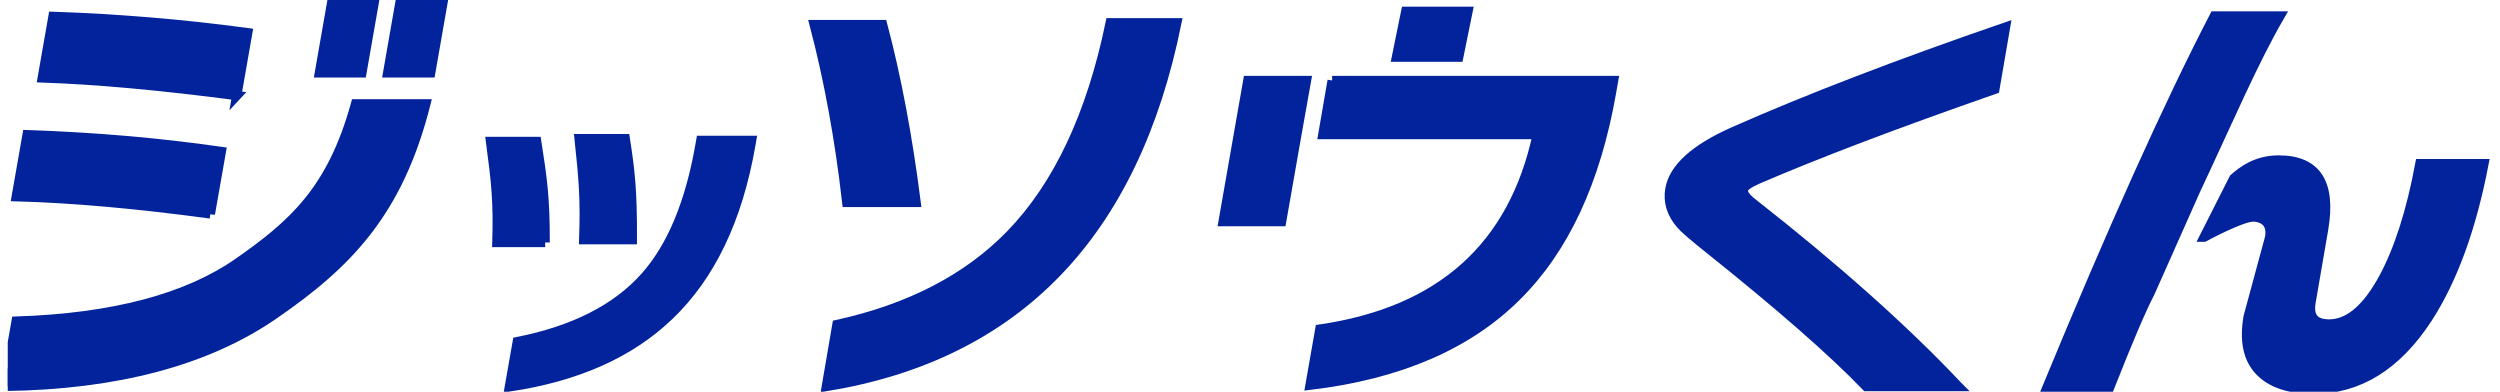 <svg width="268" height="42" viewBox="0 0 268 42" fill="none" xmlns="http://www.w3.org/2000/svg">
<g clip-path="url(#clip0_346_3145)">
<path d="M45.649 11.136C42.702 22.795 37.252 28.309 29.301 33.775C22.115 38.702 12.514 41.251 0.505 41.421L1.731 34.427C12.096 34.092 20.042 31.993 25.573 28.128C31.374 24.061 35.553 20.432 38.121 11.136H45.649ZM22.549 22.932C14.702 21.868 7.769 21.249 1.742 21.085L2.908 14.441C10.062 14.677 17.001 15.274 23.726 16.239L22.549 22.937V22.932ZM25.381 10.247C17.303 9.184 10.353 8.548 4.53 8.351L5.685 1.756C12.673 1.992 19.629 2.573 26.558 3.505L25.375 10.253L25.381 10.247ZM38.792 7.814H34.239L35.559 0.271H40.112L38.792 7.814ZM46.166 7.814H41.558L42.877 0.271H47.485L46.166 7.814Z" fill="#02239B" stroke="#02239B" stroke-miterlimit="10"/>
<path d="M58.443 25.991H53.269C53.401 21.655 53.175 19.577 52.587 15.164H57.53C58.146 19.122 58.449 21.205 58.438 25.991H58.443ZM80.471 15.614C79.085 23.535 76.165 29.608 71.722 33.846C67.543 37.858 61.841 40.396 54.605 41.476L55.457 36.625C61.533 35.424 66.108 33.095 69.176 29.636C71.997 26.456 73.955 21.77 75.038 15.576L75.131 15.049H80.57L80.471 15.614ZM67.785 25.689H62.578C62.726 21.402 62.561 19.325 62.083 14.863H67.026C67.554 18.294 67.807 20.377 67.785 25.689Z" fill="#02239B" stroke="#02239B" stroke-miterlimit="10"/>
<path d="M98.201 21.698H90.778C90.002 14.907 88.842 8.554 87.286 2.639H94.616C96.1 8.236 97.299 14.589 98.207 21.698H98.201ZM126.156 2.442C121.581 25.075 109.055 38.078 88.584 41.438L89.722 34.794C97.536 33.078 103.738 29.861 108.324 25.141C113.41 19.901 116.973 12.336 119.019 2.442H126.156Z" fill="#02239B" stroke="#02239B" stroke-miterlimit="10"/>
<path d="M142.805 8.63H172.976L172.756 9.886C171.084 19.429 167.686 26.731 162.561 31.785C157.321 36.992 149.948 40.16 140.435 41.295L141.491 35.282C154.44 33.396 162.21 26.44 164.799 14.419H141.81L142.81 8.63H142.805ZM139.022 14.419L137.383 23.754H131.12L133.77 8.63H140.055L139.022 14.419ZM149.7 6.125L150.701 1.214H157.371L156.37 6.125H149.7Z" fill="#02239B" stroke="#02239B" stroke-miterlimit="10"/>
<path d="M230.474 31.412C229.583 33.111 228.143 36.488 226.152 41.536H219.438C226.51 24.412 232.492 11.136 237.381 1.713H244.413C241.576 6.602 238.92 12.851 235.346 20.46L230.474 31.412ZM236.281 25.421L239.47 19.117C240.377 18.333 241.845 17.154 244.276 17.154C248.339 17.154 249.94 19.632 249.087 24.587L247.74 32.404C247.471 33.961 248.119 34.734 249.687 34.734C251.765 34.734 253.69 33.117 255.466 29.877C257.154 26.769 258.468 22.658 259.419 17.544H266.282C264.967 24.406 262.96 29.926 260.261 34.103C256.95 39.185 252.87 41.728 248.009 41.728C245.387 41.728 243.451 41.071 242.208 39.76C240.96 38.45 240.559 36.515 241.004 33.955L243.308 25.448C243.638 23.54 242.137 23.261 241.554 23.261C240.245 23.261 236.286 25.421 236.286 25.421H236.281Z" fill="#02239B" stroke="#02239B" stroke-miterlimit="10"/>
<path d="M209.937 41.438H200.062C196.488 37.727 190.906 32.837 183.318 26.769C181.548 25.36 180.498 24.456 180.173 24.056C179.172 22.893 178.782 21.633 179.013 20.284C179.403 18.015 181.663 15.965 185.793 14.123C193.76 10.598 203.493 6.86 214.991 2.902L213.847 9.568C203.135 13.306 194.668 16.529 188.432 19.221C187.459 19.654 186.942 20.021 186.892 20.323C186.826 20.723 187.151 21.194 187.866 21.748C196.823 28.77 204.175 35.326 209.926 41.427L209.937 41.438Z" fill="#02239B" stroke="#02239B" stroke-miterlimit="10"/>
</g>
<defs>
<clipPath id="clip0_346_3145">
<rect width="266.437" height="42" fill="white" transform="translate(0.831 -0.003)"/>
</clipPath>
</defs>
</svg>
